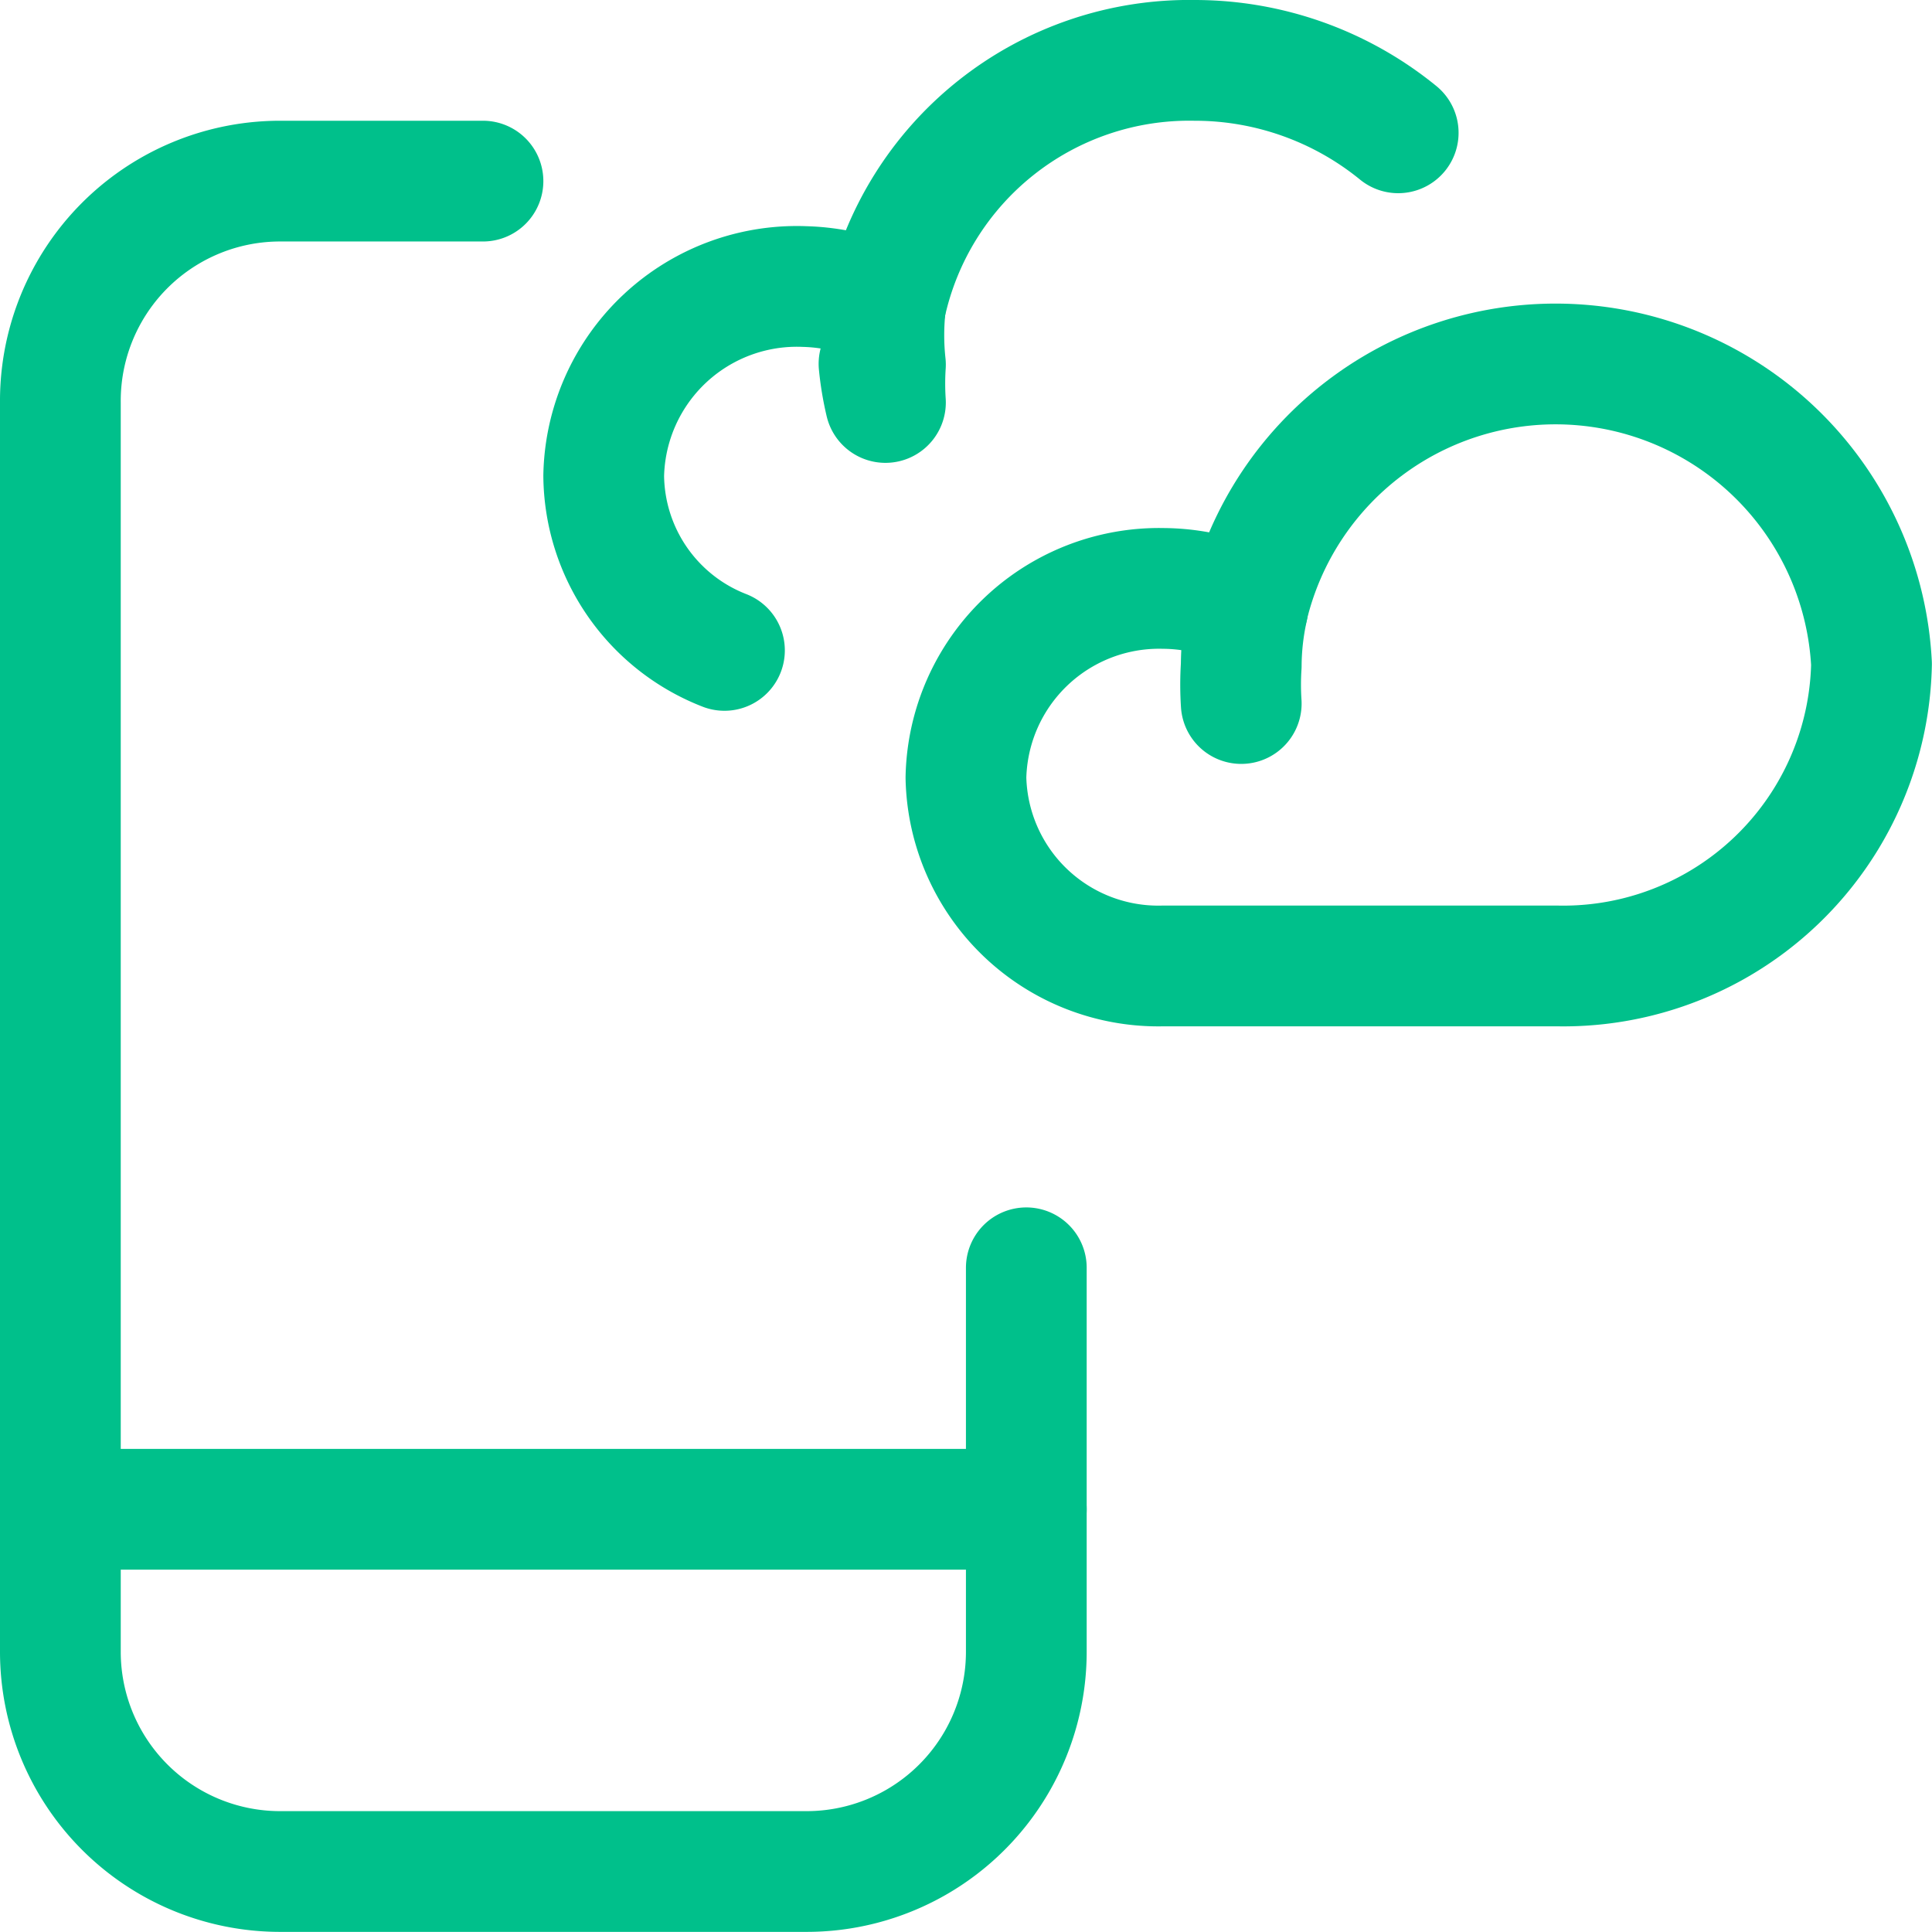 <svg xmlns="http://www.w3.org/2000/svg" viewBox="0 0 128 128">
  
<g transform="matrix(5.333,0,0,5.333,0,0)"><g>
    <path d="M12.75,15.75v4.77A2.73,2.73,0,0,1,10,23.25H3.48A2.73,2.73,0,0,1,.75,20.52V5A2.73,2.73,0,0,1,3.48,2.25H6" style="fill: none;stroke: #00c08b;stroke-linecap: round;stroke-linejoin: round;stroke-width: 1.5px"></path>
    <line x1="0.75" y1="18.75" x2="12.75" y2="18.75" style="fill: none;stroke: #00c08b;stroke-linecap: round;stroke-linejoin: round;stroke-width: 1.5px"></line>
    <g>
      <path d="M15.42,8.27a3.59,3.59,0,0,0,0,.47,3.59,3.59,0,0,1,0-.47,3.36,3.36,0,0,1,.08-.71" style="fill: none;stroke: #00c08b;stroke-linecap: round;stroke-linejoin: round;stroke-width: 1.5px"></path>
      <path d="M19.34,12a3.83,3.83,0,0,0,3.91-3.75,3.93,3.93,0,0,0-7.75-.7,2.49,2.49,0,0,0-1.05-.24A2.4,2.4,0,0,0,12,9.66,2.39,2.39,0,0,0,14.45,12Z" style="fill: none;stroke: #00c08b;stroke-linecap: round;stroke-linejoin: round;stroke-width: 1.5px"></path>
    </g>
    <g>
      <path d="M10.92,4.52A3.59,3.59,0,0,0,11,5a3.59,3.59,0,0,1,0-.47A3.38,3.38,0,0,1,11,3.8" style="fill: none;stroke: #00c08b;stroke-linecap: round;stroke-linejoin: round;stroke-width: 1.5px"></path>
      <path d="M17.37,1.65a4,4,0,0,0-2.53-.9A3.86,3.86,0,0,0,11,3.8,2.49,2.49,0,0,0,10,3.56,2.4,2.4,0,0,0,7.5,5.91,2.35,2.35,0,0,0,9,8.08" style="fill: none;stroke: #00c08b;stroke-linecap: round;stroke-linejoin: round;stroke-width: 1.5px"></path>
    </g>
  </g></g></svg>